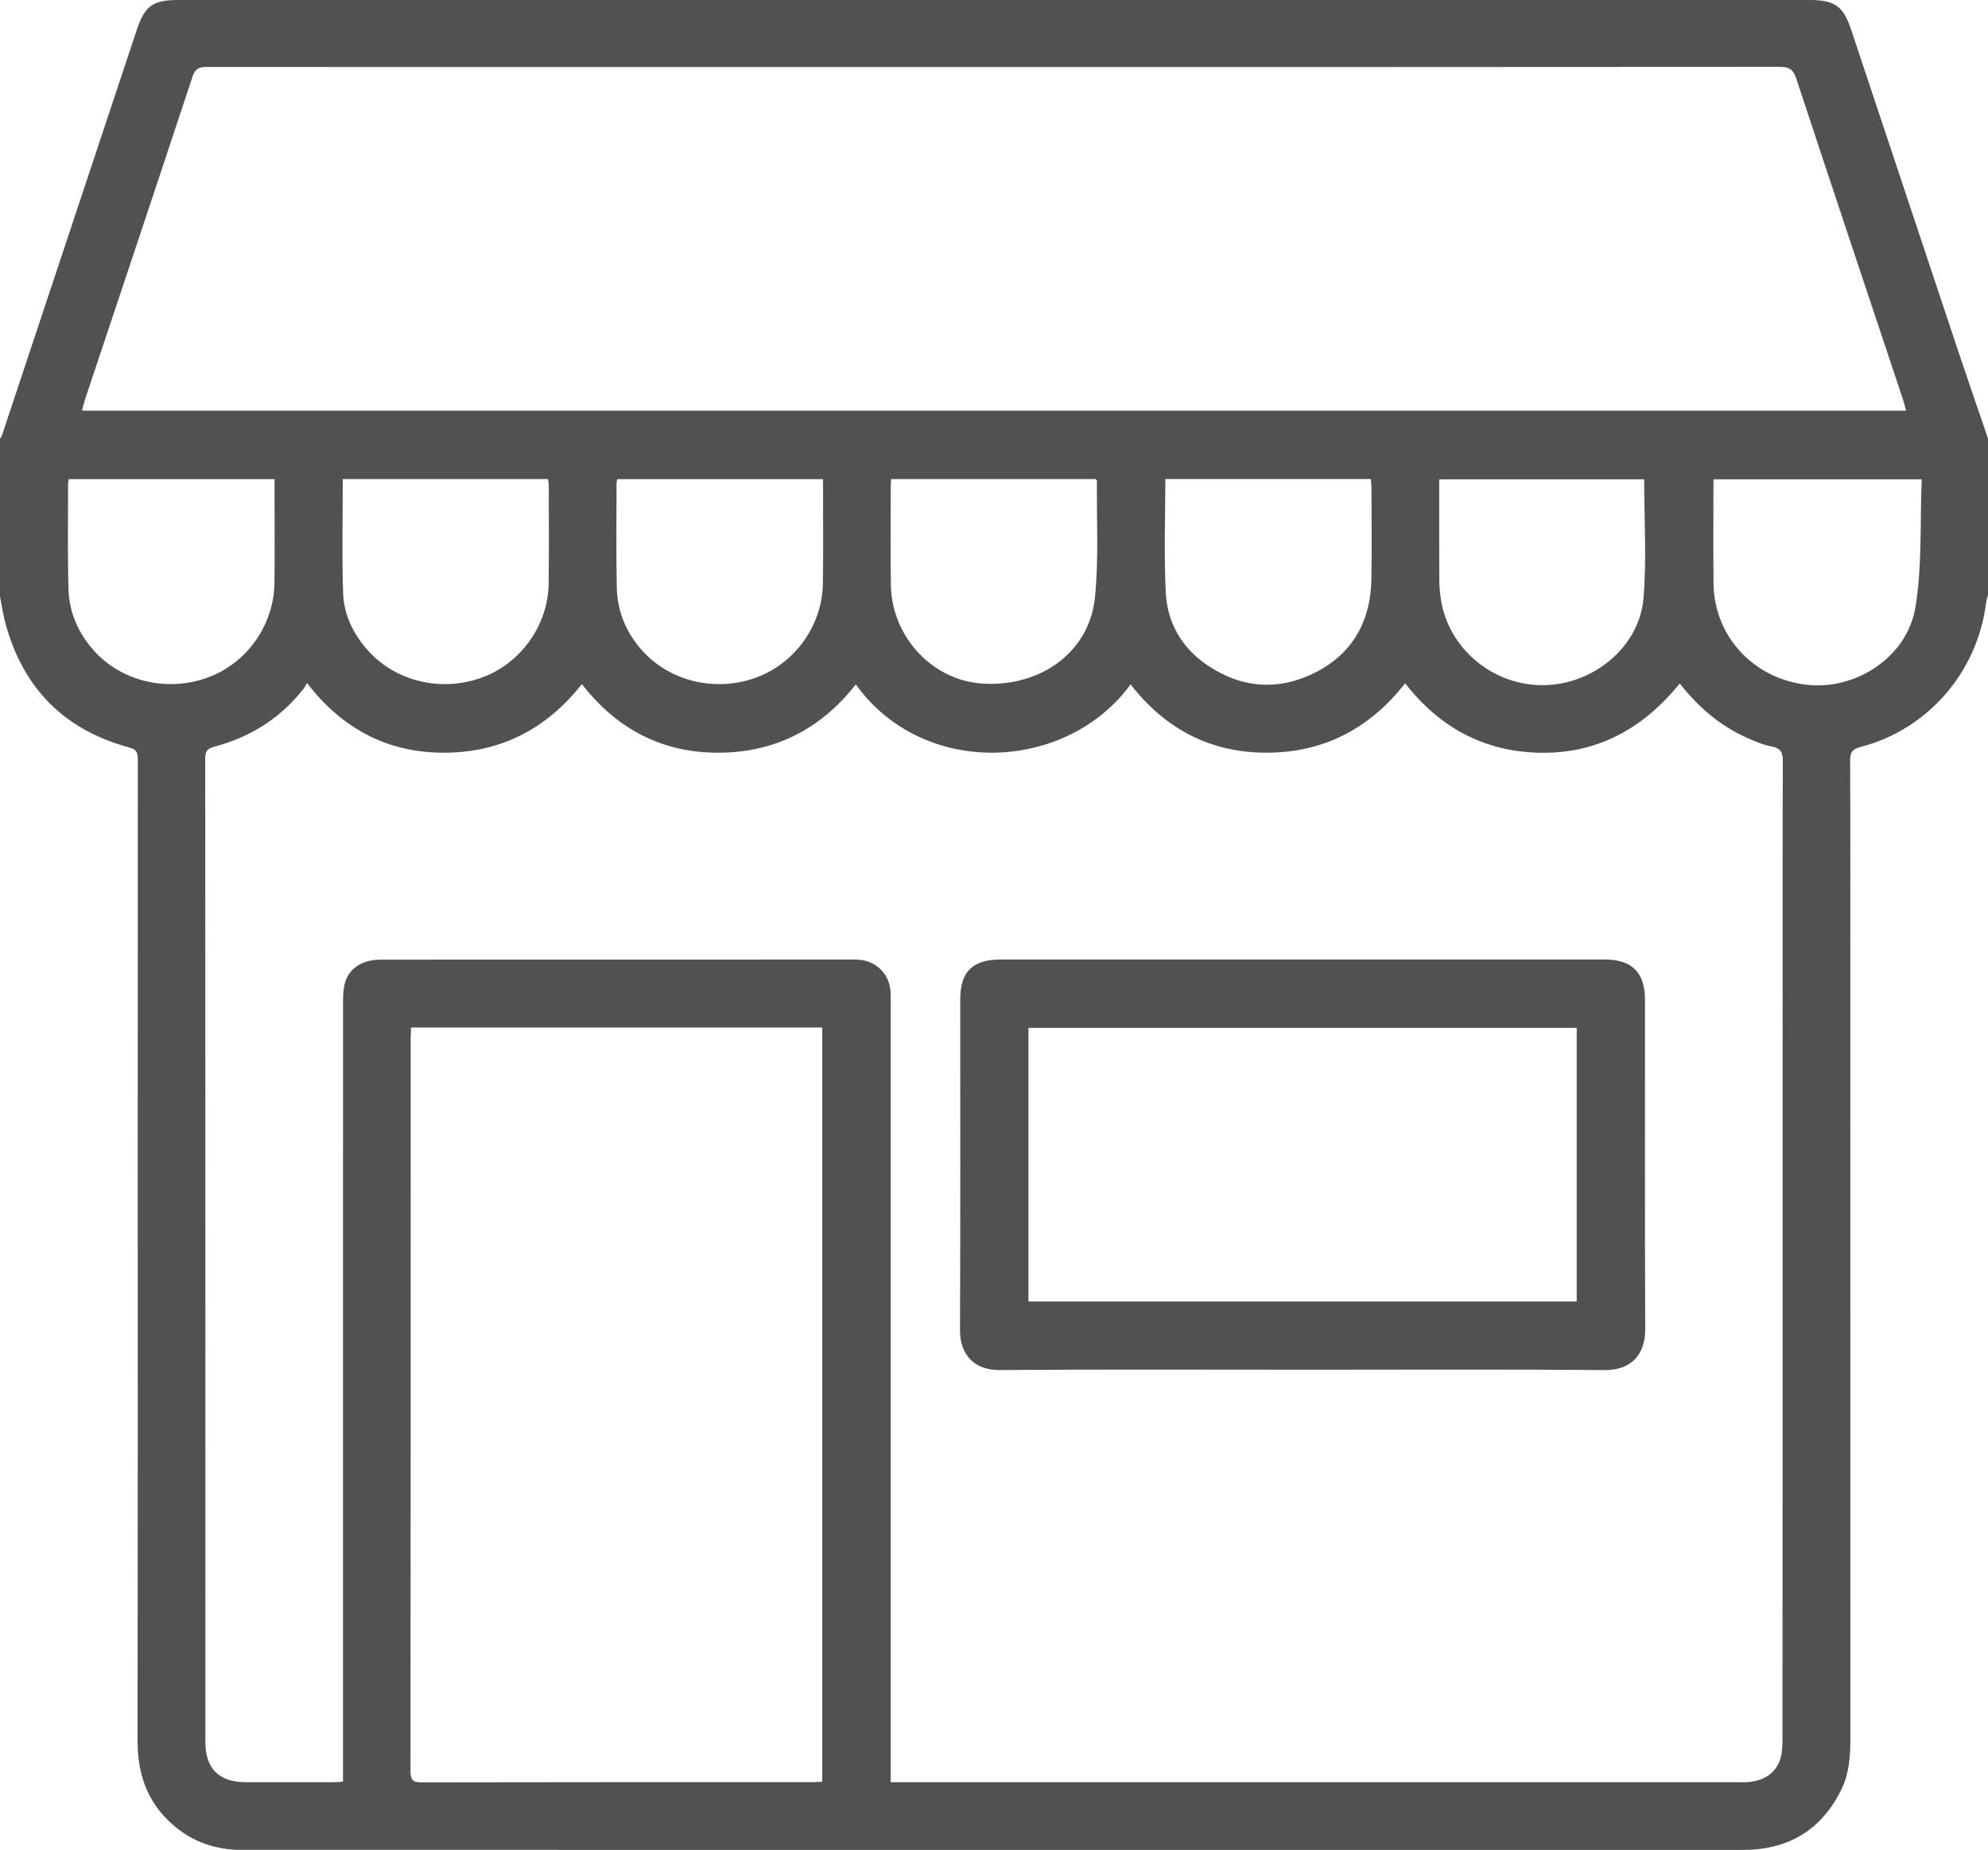 <?xml version="1.0" encoding="UTF-8"?>
<svg id="Layer_1" data-name="Layer 1" xmlns="http://www.w3.org/2000/svg" viewBox="0 0 810 753.91">
  <defs>
    <style>
      .cls-1 {
        fill: #515151;
        stroke-width: 0px;
      }
    </style>
  </defs>
  <path class="cls-1" d="M0,243.22c0-21.5,0-43,0-64.51.22-.29.55-.54.66-.87C19.05,122.57,37.41,67.28,55.79,12,58.98,2.4,62.34,0,72.57,0c221.61,0,443.23,0,664.84,0,10.1,0,13.64,2.53,16.8,12.02,14.59,43.79,29.14,87.59,43.75,131.37,3.94,11.8,8.02,23.55,12.04,35.32v63.76c-.27,1.07-.64,2.12-.78,3.21-3.52,28.27-23.79,51.69-51.2,58.74-3.42.88-4.21,2.3-4.19,5.57.12,30.13.07,60.26.07,90.38,0,102.88-.01,205.77.02,308.65,0,7.07-.56,14.02-3.74,20.44-8.2,16.54-21.68,24.45-40.06,24.45-203.37-.02-406.74-.01-610.12-.02-1.37,0-2.75,0-4.12-.06-9.83-.48-18.47-3.93-25.83-10.5-10.1-9.01-14.01-20.44-13.99-33.79.11-80.51.06-161.01.06-241.52,0-52.75-.01-105.51.03-158.26,0-2.58-.17-4.24-3.32-5.09-26.51-7.1-43.37-24.03-50.58-50.51-.97-3.58-1.51-7.29-2.24-10.94ZM684.41,278.56c-14.73,18.09-33.01,28.43-56.22,28.22-23.02-.2-41.49-10.09-55.69-28.32-14.44,18.49-33.07,28.18-56.11,28.29-23.05.12-41.61-9.61-55.73-27.84-26,35.67-84.27,38.52-111.96.02-14.23,18.15-32.91,27.75-55.91,27.83-23.02.08-41.55-9.71-55.7-27.97-14.46,18.31-33.02,27.87-55.9,27.97-23.04.1-41.62-9.59-56.12-28.42-.45.85-.62,1.34-.92,1.74-9.45,12.38-21.9,20.26-36.84,24.23-2.86.76-3.69,1.93-3.69,4.82.07,133.62.06,267.24.07,400.87,0,10.8,5.57,16.3,16.46,16.32,11.87.03,23.75.01,35.62,0,1.21,0,2.41-.12,3.98-.21,0-2.05,0-3.77,0-5.5,0-104,0-207.99.02-311.99,0-2.12.05-4.26.4-6.34.87-5.3,4.11-8.78,9.12-10.38,2.2-.7,4.67-.82,7.01-.82,63.37-.04,126.73-.03,190.1-.03,1.12,0,2.25-.02,3.37.05,7.21.47,12.61,5.81,13.09,12.99.11,1.62.06,3.25.06,4.87,0,104,0,207.99,0,311.99v5.37c2.36,0,4.09,0,5.82,0,113.11,0,226.22,0,339.33,0,1.37,0,2.76.07,4.12-.05,5.76-.48,10.53-2.9,12.8-8.34,1.15-2.76,1.27-6.08,1.28-9.15.06-100.37.05-200.74.05-301.12,0-32.5-.05-65,.08-97.5.01-3.41-.69-5.13-4.32-5.86-3.62-.73-7.16-2.19-10.55-3.73-10.79-4.89-19.56-12.38-27.11-22.02ZM776.62,167.34c-.48-1.76-.77-3.07-1.19-4.33-14.54-43.64-29.14-87.27-43.54-130.96-1.24-3.77-2.95-4.82-6.82-4.81-125.12.11-250.23.09-375.35.09-88.49,0-176.99.02-265.48-.06-3.19,0-4.74.73-5.83,4.04-14.5,43.91-29.19,87.76-43.82,131.63-.45,1.35-.74,2.75-1.17,4.41h743.21ZM167.51,418.76c-.07,1.65-.18,2.88-.18,4.11,0,99.62.01,199.24-.08,298.86,0,3.52.81,4.67,4.51,4.66,53.12-.12,106.23-.08,159.35-.09,1.32,0,2.64-.12,3.91-.19v-307.35h-167.52ZM669.89,195.35h-83.49c0,13.84-.04,27.43.03,41.02.01,2.73.27,5.49.7,8.18,3.17,19.92,21.3,34.94,41.8,34.69,20.27-.24,38.99-15.54,40.69-35.35,1.37-15.96.28-32.13.28-48.55ZM782.99,195.34h-84.85c0,14.34-.13,28.43.03,42.52.24,21.43,16.27,38.73,37.98,41.21,19.99,2.29,40.92-11.26,44.27-31.57,2.79-16.94,1.84-34.49,2.57-52.16ZM474.81,195.23c0,15.74-.61,31.11.19,46.41.65,12.42,6.73,22.69,17.25,29.68,14.22,9.45,29.4,10.24,44.36,2.39,14.88-7.81,21.88-21.01,22.16-37.68.21-12.48.05-24.97.03-37.46,0-1.07-.16-2.15-.25-3.34h-83.75ZM139.65,195.24c0,15.76-.36,31.11.14,46.43.29,8.8,4.1,16.64,10,23.29,11.35,12.79,30.03,17.24,46.63,11.15,15.77-5.79,26.87-21.24,27.12-38.24.2-13.36.06-26.72.05-40.08,0-.82-.21-1.65-.33-2.55h-83.61ZM251.47,195.28c-.12.72-.26,1.2-.26,1.67,0,14.23-.22,28.47.11,42.7.23,9.8,3.96,18.47,10.59,25.75,11.41,12.52,30.08,16.76,46.44,10.64,15.62-5.84,26.61-21.17,26.92-38.01.22-12.11.06-24.22.08-36.34,0-2.08,0-4.16,0-6.42h-83.88ZM363.1,195.25c-.08,1.08-.17,1.8-.17,2.53,0,13.49-.14,26.97.04,40.46.29,21.24,16.85,39.03,37.3,40.34,23.77,1.52,43.63-12.89,45.86-35.09,1.58-15.7.65-31.65.81-47.49,0-.2-.25-.4-.49-.75h-83.35ZM28.01,195.27c-.12.73-.27,1.21-.27,1.68,0,14.23-.22,28.47.13,42.7.24,9.65,3.87,18.23,10.35,25.47,11.39,12.72,30.17,17.08,46.69,10.91,15.77-5.89,26.69-21.33,26.91-38.39.15-11.49.04-22.97.05-34.46,0-2.58,0-5.17,0-7.92H28.01Z"/>
  <path class="cls-1" d="M530.37,558.21c-41,0-81.99-.19-122.98.14-10.28.08-16.29-6.02-16.24-16.37.2-44.87.07-89.75.09-134.62,0-11.41,5.04-16.33,16.57-16.33,81.99,0,163.98,0,245.97,0,11.2,0,16.46,5.28,16.47,16.57.01,44.75-.08,89.5.08,134.25.03,9.23-4.86,16.62-16.58,16.51-41.12-.36-82.24-.14-123.36-.14ZM642.42,418.89h-223.39v111.53h223.39v-111.53Z"/>
</svg>